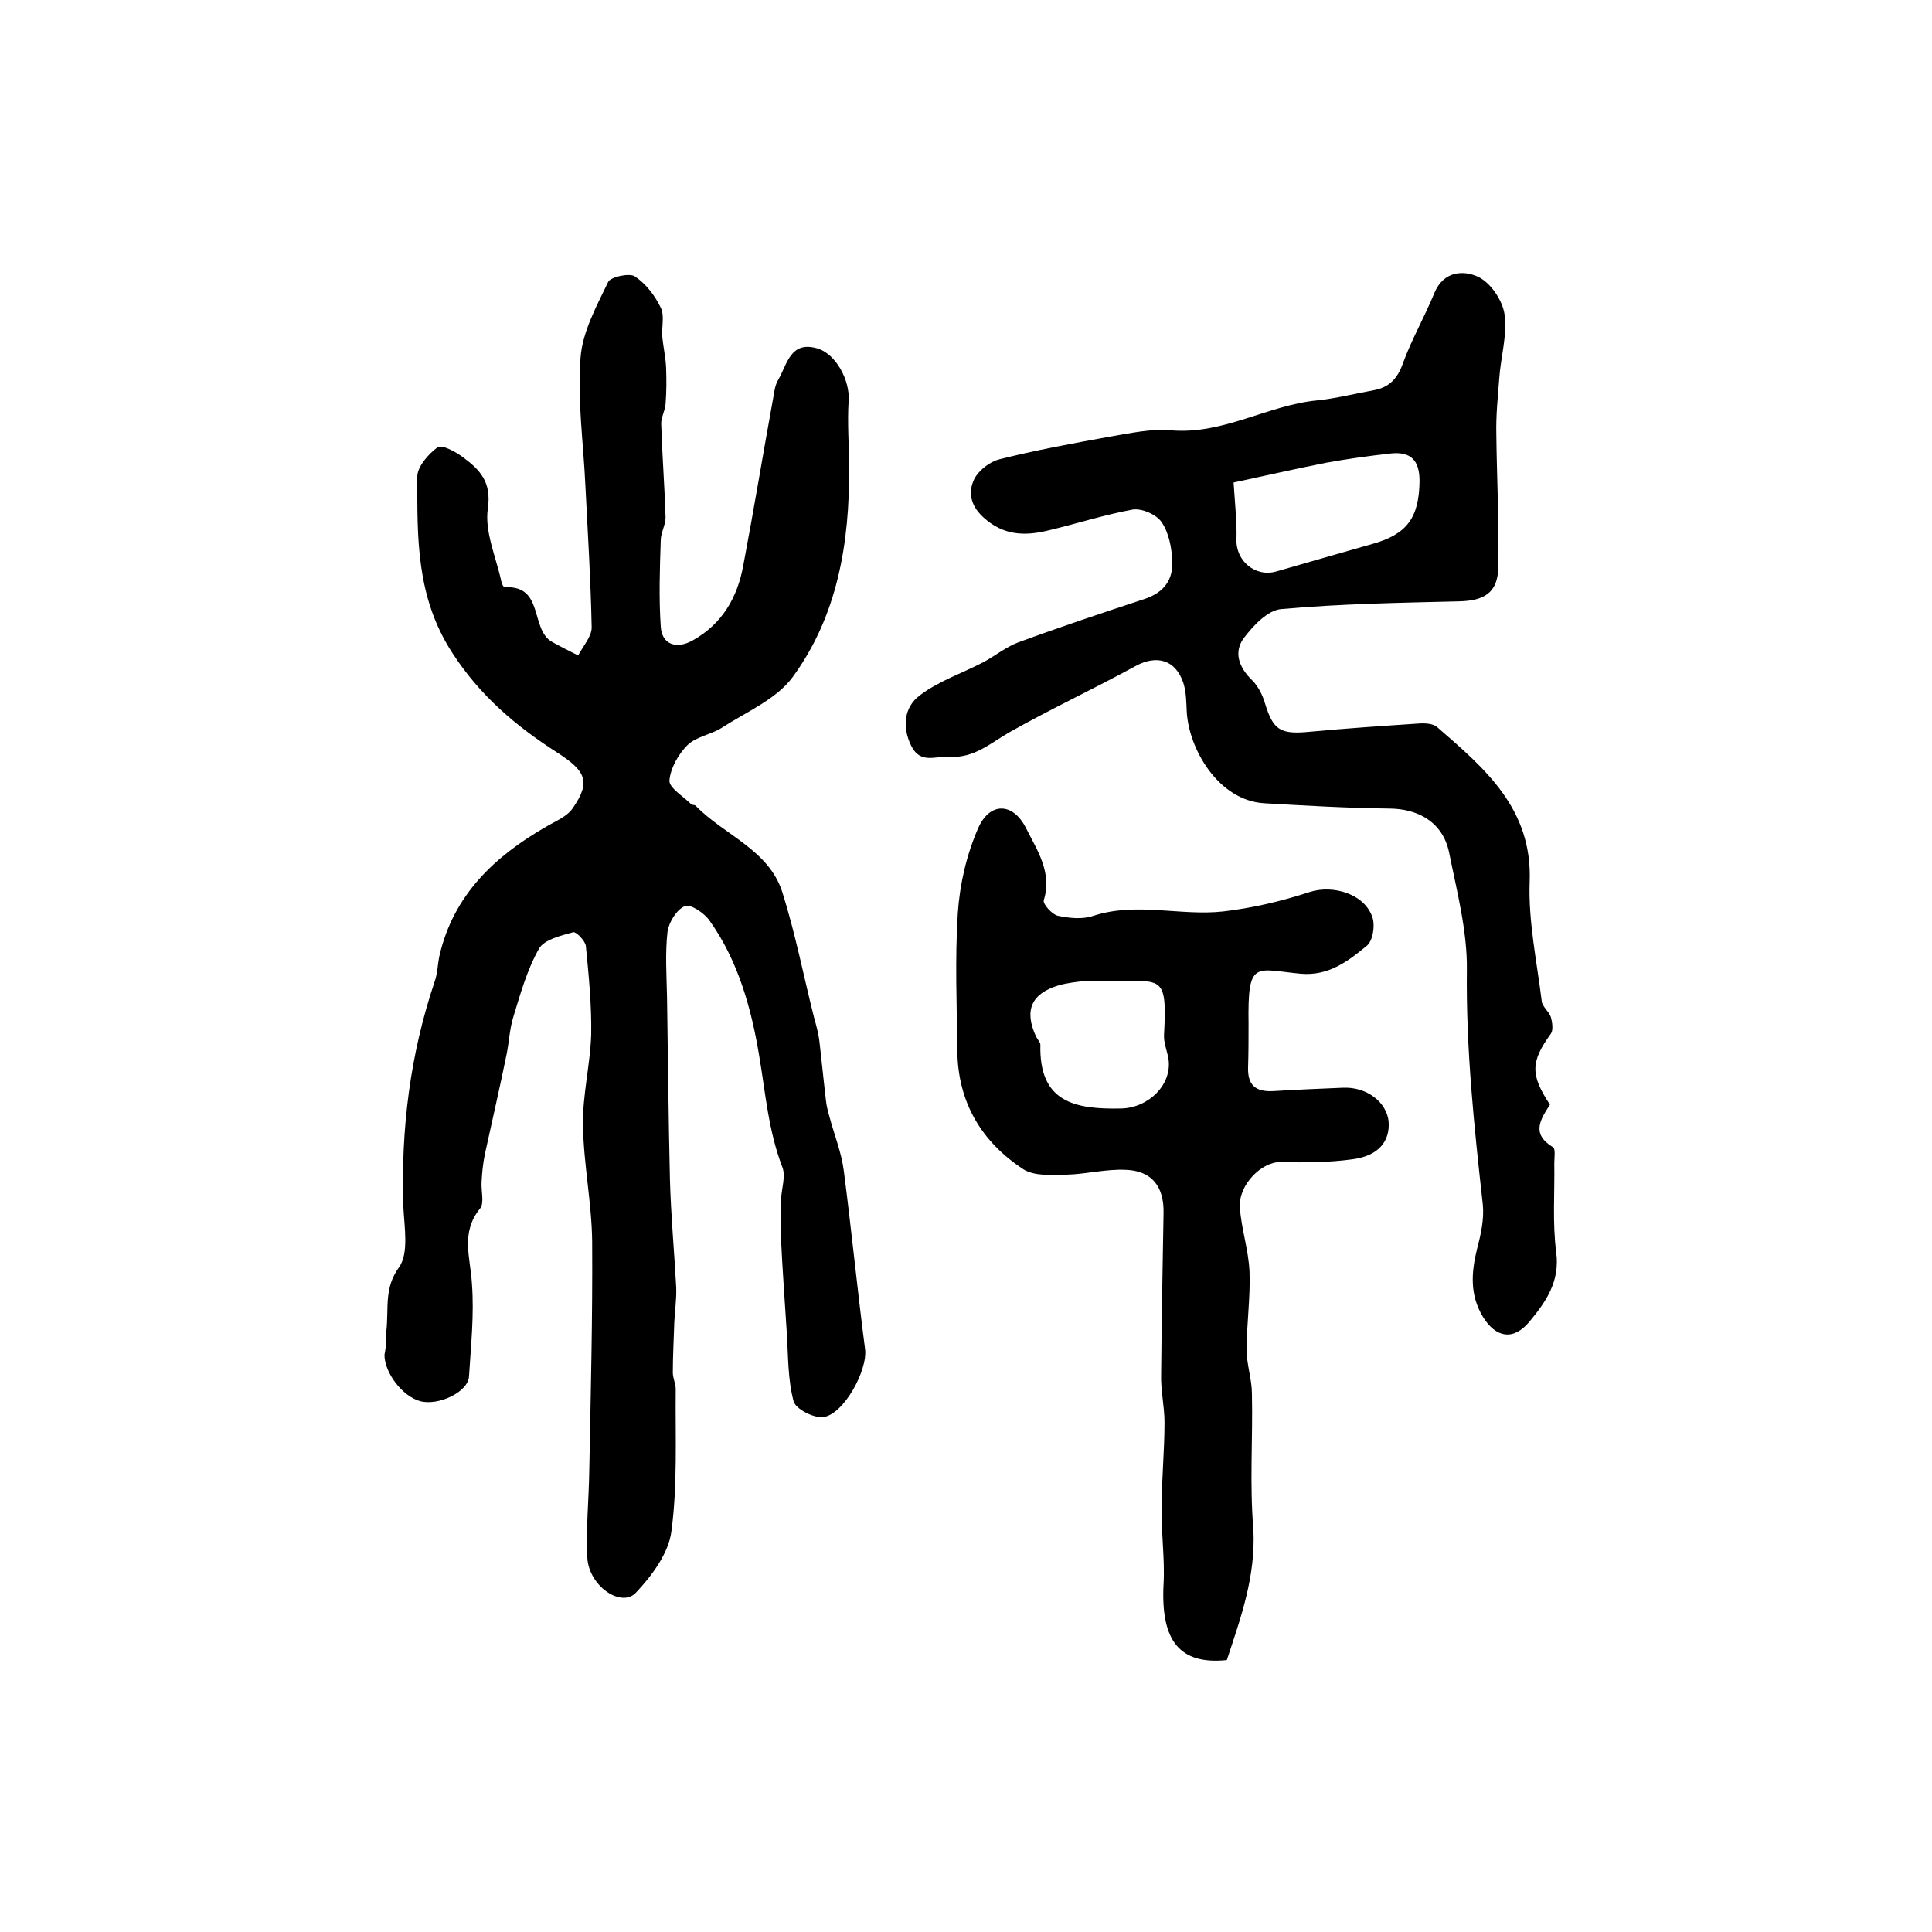 <?xml version="1.0" encoding="utf-8"?>
<!-- Generator: Adobe Illustrator 22.0.0, SVG Export Plug-In . SVG Version: 6.00 Build 0)  -->
<svg version="1.1" id="图层_1" xmlns="http://www.w3.org/2000/svg" xmlns:xlink="http://www.w3.org/1999/xlink" x="0px" y="0px"
	 viewBox="0 0 400 400" style="enable-background:new 0 0 400 400;" xml:space="preserve">
<style type="text/css">
	.st0{fill:#FFFFFF;}
</style>
<g>
	
	<path d="M80,275.5c0.5-4.8-0.5-8.8,2.6-13.1c2.1-2.9,1.1-8.4,0.9-12.7c-0.5-15.9,1.4-31.4,6.5-46.5c0.6-1.7,0.6-3.6,1-5.4
		c2.9-12.5,11.4-20.5,22-26.6c2-1.2,4.4-2.1,5.6-3.9c3.8-5.5,2.6-7.7-3.1-11.4c-8.6-5.5-16.1-11.8-21.9-20.8
		c-7.5-11.6-7.2-23.9-7.2-36.4c0-2.1,2.3-4.7,4.2-6.1c0.9-0.6,3.7,0.9,5.3,2.1c3.5,2.6,5.9,5.1,5.1,10.6c-0.7,4.8,1.7,10,2.8,15.1
		c0.1,0.5,0.5,1.3,0.7,1.2c8.2-0.5,5.2,8.7,9.8,11.3c1.8,1,3.6,1.9,5.4,2.8c1-1.9,2.8-3.9,2.8-5.8c-0.2-9.8-0.8-19.5-1.3-29.3
		c-0.4-8.9-1.7-17.8-1-26.6c0.4-5.3,3.3-10.6,5.7-15.6c0.5-1.1,4.4-1.9,5.5-1.2c2.3,1.5,4.2,4,5.4,6.5c0.8,1.6,0.2,3.9,0.3,5.9
		c0.2,2.1,0.7,4.3,0.8,6.4c0.1,2.5,0.1,5.1-0.1,7.6c-0.1,1.5-1,2.9-0.9,4.3c0.2,6.4,0.7,12.8,0.9,19.2c0,1.6-1,3.2-1,4.8
		c-0.2,5.9-0.4,11.9,0,17.8c0.2,3.7,3.2,4.8,6.6,2.9c6.1-3.4,9.3-8.9,10.5-15.6c2.2-11.6,4.1-23.2,6.2-34.7c0.2-1.3,0.4-2.7,1.1-3.8
		c1.8-3.2,2.5-7.9,7.9-6.4c4,1.1,6.9,6.7,6.6,10.9c-0.3,4.6,0.1,9.3,0.1,13.9c0.1,15.5-2.4,30.6-11.7,43.3
		c-3.4,4.6-9.6,7.2-14.7,10.5c-2.2,1.4-5.3,1.8-7.1,3.6c-1.9,1.9-3.5,4.8-3.7,7.3c-0.1,1.5,2.9,3.3,4.5,4.9c0.2,0.2,0.7,0.1,0.9,0.3
		c5.9,6.1,15.2,9.1,18,18c2.7,8.6,4.4,17.4,6.6,26.1c0.4,1.4,0.8,2.9,1,4.3c0.5,4.2,0.9,8.4,1.4,12.6c0.1,1.1,0.4,2.2,0.7,3.3
		c1,3.8,2.5,7.4,3,11.3c1.6,12.3,2.8,24.6,4.4,36.9c0.6,4.3-4.4,13.6-8.7,14.1c-2,0.2-5.7-1.7-6.1-3.3c-1.2-4.5-1.1-9.3-1.4-14.1
		c-0.4-6.5-0.9-13-1.2-19.5c-0.1-2.7-0.1-5.4,0-8.1c0.1-2.3,1-4.8,0.3-6.7c-2.9-7.5-3.5-15.3-4.8-23c-1.6-9.7-4.3-19.7-10.3-28.1
		c-1.1-1.6-4-3.5-5.1-3c-1.7,0.7-3.3,3.3-3.6,5.3c-0.5,4.4-0.2,9-0.1,13.5c0.2,12.6,0.3,25.1,0.6,37.7c0.2,7.5,0.9,15,1.3,22.4
		c0.1,2.5-0.3,4.9-0.4,7.4c-0.1,3.4-0.3,6.9-0.3,10.3c0,1.1,0.6,2.3,0.6,3.4c-0.1,9.9,0.4,19.8-0.9,29.5c-0.6,4.5-4,9.1-7.3,12.6
		c-3,3.3-9.8-1.3-10.1-7.2c-0.3-5.9,0.3-11.9,0.4-17.9c0.3-15.9,0.7-31.7,0.6-47.6c-0.1-8.1-1.8-16.1-1.9-24.1
		c-0.1-6.2,1.5-12.5,1.7-18.7c0.1-6.1-0.5-12.2-1.1-18.3c-0.1-1.1-2-3-2.6-2.9c-2.5,0.7-6,1.5-7.1,3.4c-2.5,4.4-3.9,9.5-5.4,14.4
		c-0.7,2.4-0.8,4.9-1.3,7.4c-1.4,6.9-3,13.8-4.5,20.7c-0.4,1.9-0.6,3.9-0.7,5.9c-0.1,1.8,0.6,4.3-0.3,5.4c-4.1,5-2,10.2-1.7,15.5
		c0.5,6.4-0.2,12.9-0.6,19.3c-0.2,3.2-6.3,6.1-10.1,5.1c-3.7-1-7.4-5.9-7.4-9.6C80,278.6,80,276.7,80,275.5z"/>
	<path d="M320.9,228.7c-1.9,3-4,6,0.6,8.8c0.6,0.3,0.3,2.2,0.3,3.3c0.1,6.2-0.4,12.4,0.4,18.5c0.8,6.1-2.2,10.3-5.6,14.4
		c-3.3,3.9-6.9,3.3-9.6-1.1c-2.7-4.5-2.4-9.1-1.2-14c0.8-3,1.5-6.2,1.2-9.2c-1.8-16.2-3.5-32.3-3.3-48.6c0.1-8.1-2.1-16.4-3.7-24.4
		c-1.3-6.1-6.3-9-12.5-9c-8.6-0.1-17.2-0.6-25.8-1.1c-9.5-0.6-15.6-11.3-16-19c-0.1-2-0.1-4-0.7-5.9c-1.6-4.8-5.5-5.9-9.9-3.5
		c-8.6,4.7-17.6,8.9-26.1,13.7c-4,2.3-7.3,5.4-12.5,5.1c-2.9-0.2-5.9,1.5-7.8-2.2c-2-4-1.5-8.1,1.7-10.5c3.9-3,8.8-4.6,13.2-6.9
		c2.4-1.3,4.6-3.1,7.2-4.1c8.7-3.2,17.4-6.1,26.2-9c3.9-1.3,5.9-3.9,5.7-7.8c-0.1-2.8-0.7-5.9-2.2-8.1c-1.1-1.6-4.1-2.9-6-2.6
		c-6,1.1-11.8,3-17.8,4.4c-4.7,1.1-9,0.9-13-2.7c-2.8-2.5-3.3-5.3-2-8c0.9-1.8,3.2-3.6,5.2-4.1c7.5-1.9,15.2-3.3,22.9-4.7
		c4.2-0.7,8.6-1.7,12.7-1.3c10.8,0.9,19.9-5.2,30.2-6.2c3.9-0.4,7.8-1.4,11.7-2.1c3.3-0.6,5-2.5,6.1-5.7c1.8-4.9,4.5-9.6,6.5-14.5
		c1.9-4.5,6-4.7,9-3.3c2.6,1.2,5.1,4.9,5.5,7.8c0.6,4.3-0.8,8.8-1.1,13.3c-0.3,3.9-0.7,7.7-0.6,11.6c0.1,9.2,0.6,18.3,0.4,27.5
		c-0.1,5.2-2.9,6.9-8.2,7c-12.2,0.3-24.5,0.5-36.7,1.6c-2.8,0.2-5.8,3.4-7.7,5.9c-2.3,3-1.1,6.2,1.7,8.9c1.2,1.2,2.1,3,2.6,4.7
		c1.7,5.6,3.2,6.5,9.3,5.9c7.5-0.7,15-1.2,22.5-1.7c1.3-0.1,3,0,3.8,0.7c9.9,8.6,19.8,16.9,19.2,32.1c-0.3,8.2,1.5,16.5,2.5,24.7
		c0.1,1.1,1.5,2.1,1.9,3.3c0.3,1.1,0.5,2.7,0,3.4C316.9,219.8,316.8,222.5,320.9,228.7z M255.4,99.9c0.3,4.6,0.7,8.2,0.6,11.7
		c-0.2,4.5,3.9,8,8.3,6.7c6.6-1.9,13.2-3.8,19.9-5.7c7.1-2,9.6-5.4,9.7-13c0-4.3-1.8-6.2-6.1-5.7c-4.4,0.5-8.8,1.1-13.2,1.9
		C268,97.1,261.5,98.6,255.4,99.9z"/>
	<path d="M254,343.7c-9.8,1-13.7-4-13.1-15.7c0.3-5.2-0.5-10.5-0.4-15.8c0-5.9,0.6-11.8,0.6-17.7c0-3.3-0.8-6.6-0.7-9.9
		c0.1-11.2,0.3-22.3,0.5-33.5c0.1-5.4-2.4-8.7-7.8-8.9c-4.1-0.2-8.2,0.9-12.3,1c-3,0.1-6.7,0.3-8.9-1.1
		c-8.7-5.7-13.6-13.9-13.7-24.6c-0.1-9.5-0.5-19,0.1-28.4c0.4-6,1.8-12.1,4.2-17.6c2.4-5.5,7.2-5.4,9.9-0.1c2.3,4.6,5.5,9.2,3.7,15
		c-0.2,0.8,1.7,2.9,2.9,3.2c2.4,0.5,5.1,0.8,7.4,0c9-2.9,18,0.1,26.9-0.9c6-0.7,12-2.1,17.8-4c4.9-1.6,11.6,0.4,13.1,5.4
		c0.5,1.7,0,4.7-1.2,5.7c-3.9,3.2-7.9,6.3-13.7,5.8c-9.5-0.9-11-3-10.8,10.4c0,3,0,6-0.1,9c-0.1,3.6,1.5,5.1,5.2,4.9
		c4.8-0.3,9.6-0.5,14.5-0.7c4.9-0.2,9,3,9.4,7c0.3,4.1-2.1,7.1-7.4,7.8c-4.9,0.7-10,0.7-15,0.6c-3.8-0.1-8.7,4.6-8.4,9.4
		c0.3,4.4,1.8,8.8,2,13.3c0.2,5.4-0.6,10.8-0.6,16.2c0,3,1.1,6.1,1.1,9.1c0.2,9.3-0.5,18.7,0.3,28C260,326.4,256.9,334.9,254,343.7z
		 M229.6,203.1c-1.7,0-3.3-0.1-5,0c-1.8,0.2-3.6,0.4-5.4,0.9c-5.7,1.7-7.2,5.2-4.7,10.6c0.3,0.6,0.9,1.2,0.9,1.7
		c-0.3,11.9,7.1,13.4,16.7,13.2c5.6-0.1,10.7-4.9,9.8-10.4c-0.3-1.6-1-3.3-0.9-4.9C241.7,201.3,240.4,203.3,229.6,203.1z"/>
	
	
</g>
</svg>
